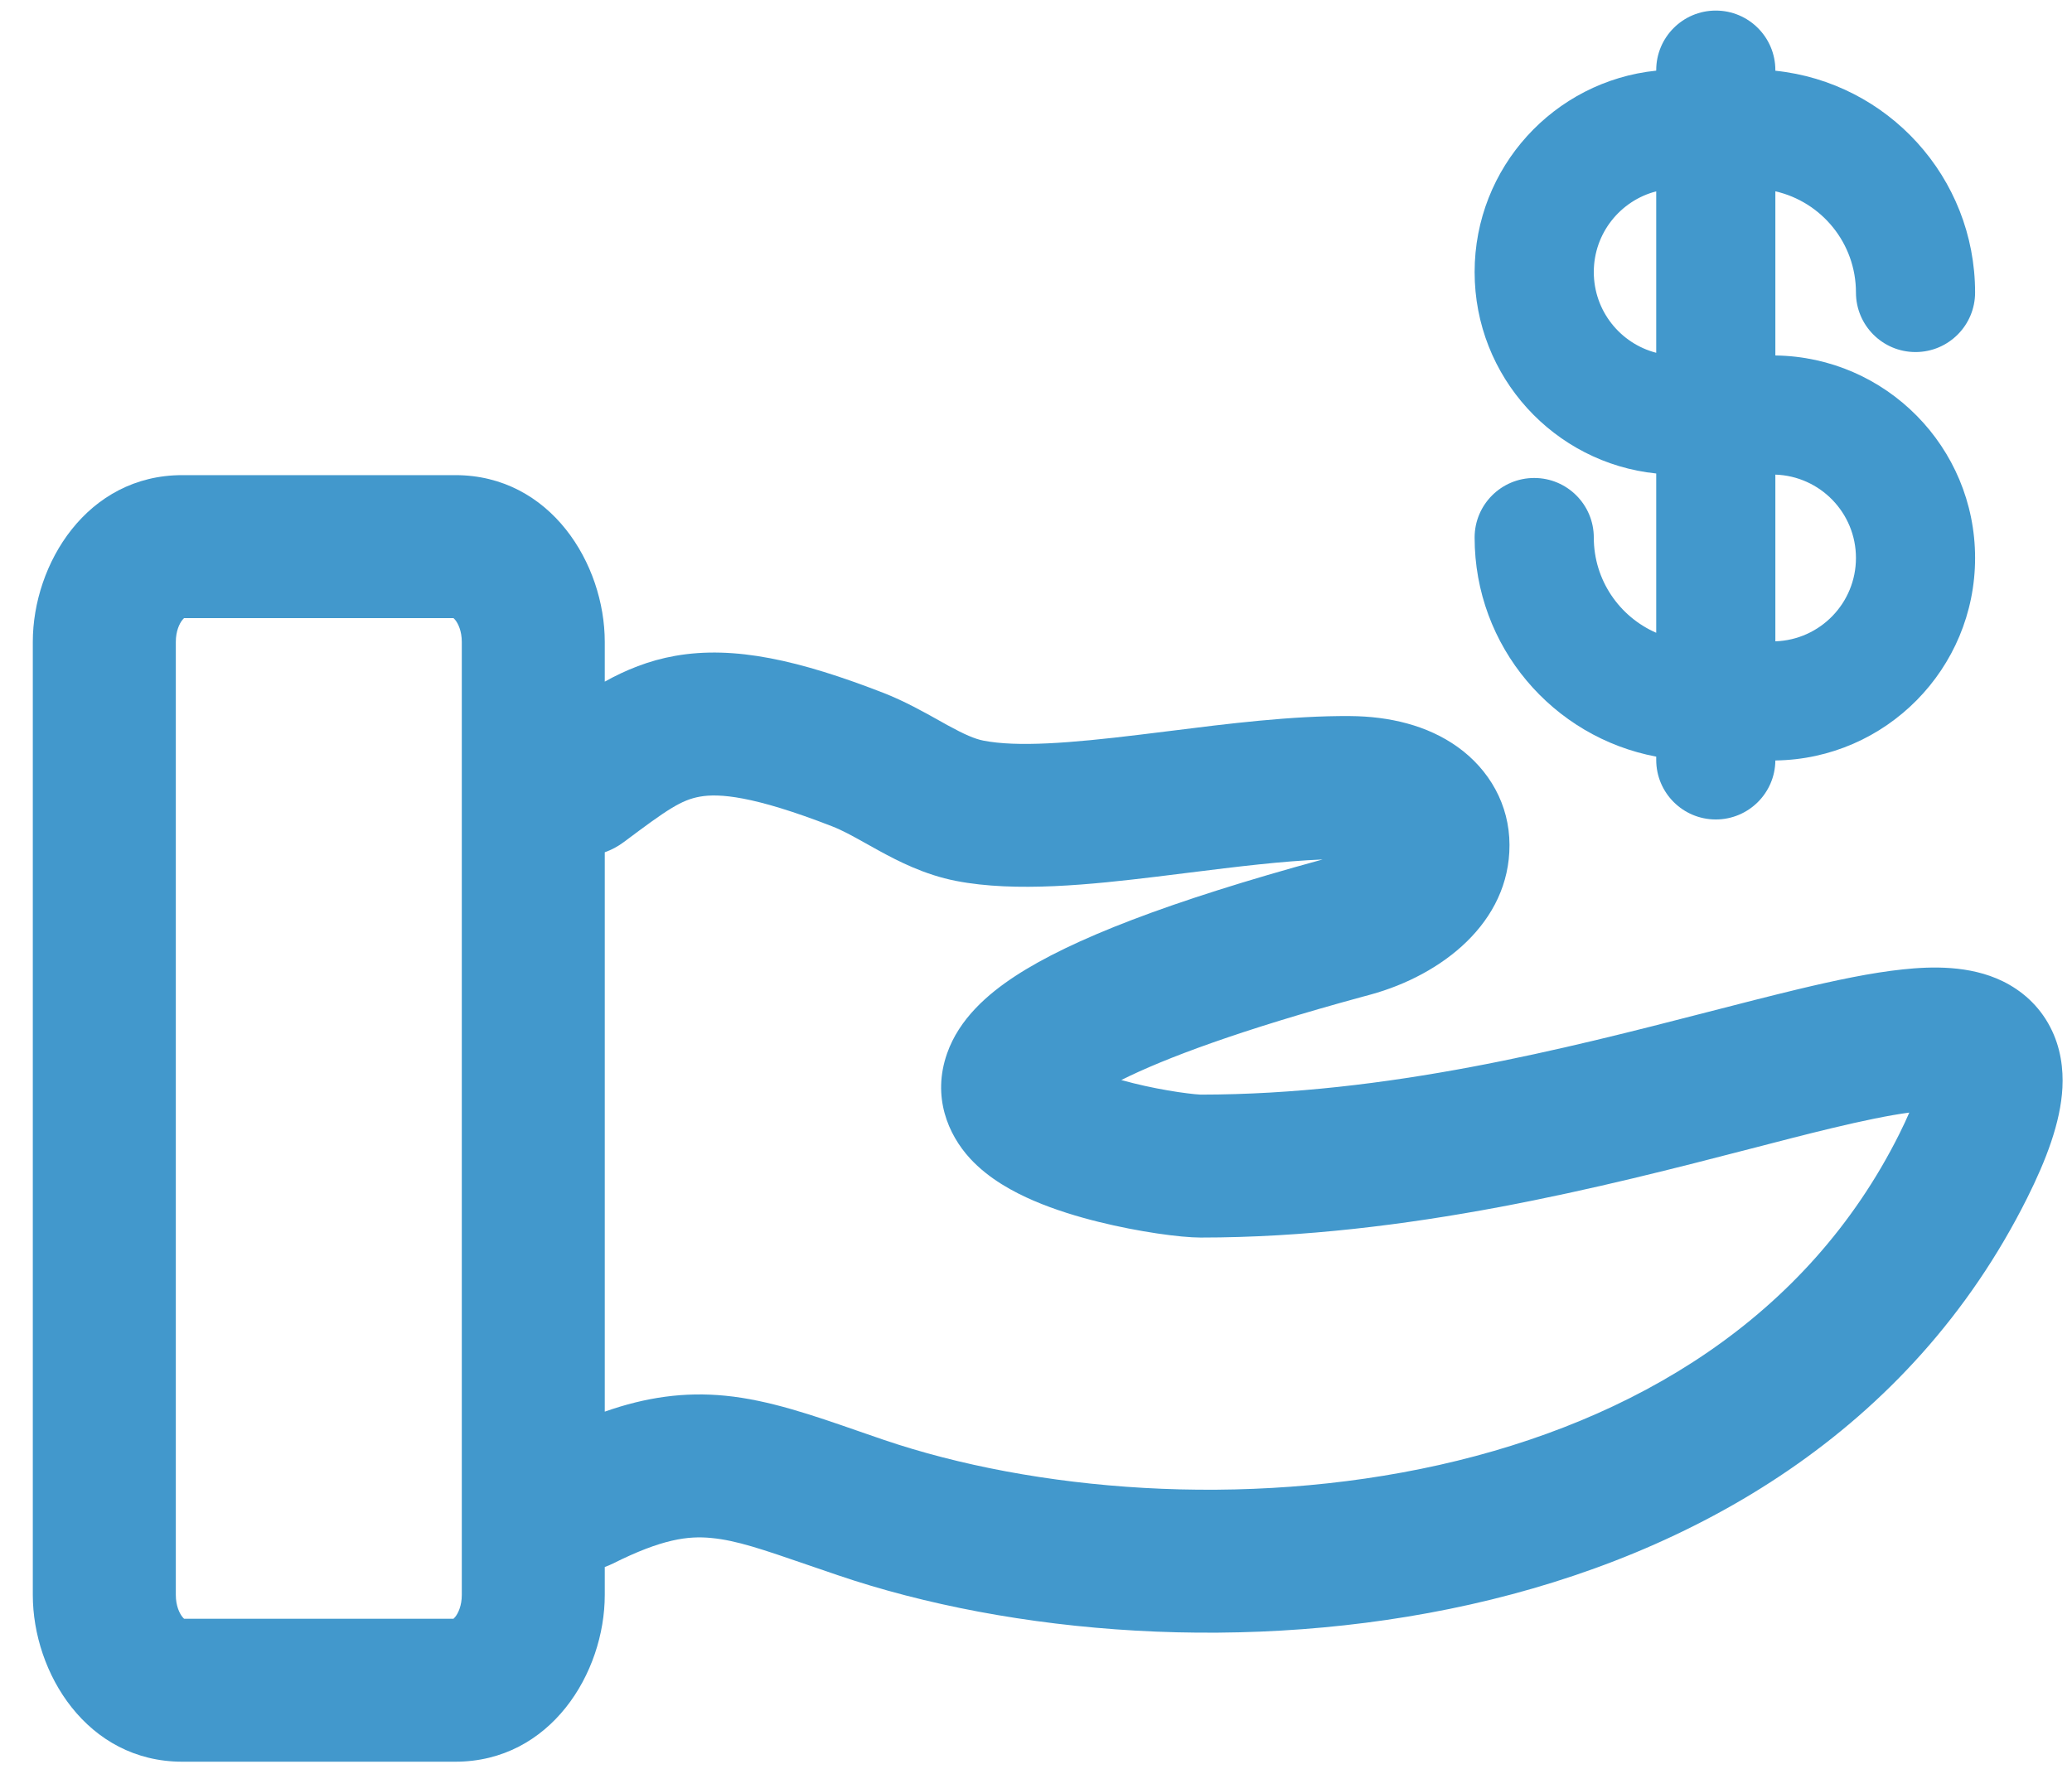<svg width="48" height="41" viewBox="0 0 48 41" fill="none" xmlns="http://www.w3.org/2000/svg">
<path fill-rule="evenodd" clip-rule="evenodd" d="M41.128 1.625C41.128 0.863 40.51 0.245 39.748 0.245C38.986 0.245 38.368 0.863 38.368 1.625V1.637C36.005 1.88 34.161 3.877 34.161 6.304C34.161 8.732 36.005 10.729 38.368 10.972V14.663C37.517 14.292 36.922 13.444 36.922 12.456C36.922 11.694 36.304 11.076 35.542 11.076C34.779 11.076 34.161 11.694 34.161 12.456C34.161 14.981 35.973 17.083 38.368 17.533V17.609C38.368 18.371 38.986 18.989 39.748 18.989C40.506 18.989 41.121 18.378 41.128 17.622C43.69 17.587 45.755 15.499 45.755 12.929C45.755 10.36 43.69 8.272 41.128 8.237V4.433C42.197 4.677 42.995 5.634 42.995 6.778C42.995 7.54 43.613 8.158 44.375 8.158C45.137 8.158 45.755 7.54 45.755 6.778C45.755 4.107 43.728 1.909 41.128 1.639V1.625ZM36.922 6.304C36.922 5.405 37.536 4.649 38.368 4.434V8.175C37.536 7.959 36.922 7.204 36.922 6.304ZM42.995 12.929C42.995 13.975 42.165 14.826 41.128 14.861V10.998C42.165 11.033 42.995 11.884 42.995 12.929Z" fill="#4298CC"/>
<path fill-rule="evenodd" clip-rule="evenodd" d="M4.223 11.01C2.016 11.01 0.76 13.067 0.76 14.875V36.958C0.76 38.766 2.016 40.823 4.223 40.823H10.547C12.755 40.823 14.01 38.766 14.01 36.958V36.311C14.074 36.288 14.137 36.262 14.199 36.231C15.338 35.661 15.942 35.586 16.48 35.639C17.064 35.695 17.653 35.898 18.736 36.271C18.941 36.341 19.162 36.417 19.405 36.5C23.432 37.87 28.917 38.333 34.065 37.179C39.233 36.02 44.253 33.177 46.961 27.762C47.397 26.889 47.736 26.014 47.778 25.206C47.8 24.775 47.744 24.275 47.493 23.795C47.232 23.294 46.83 22.95 46.394 22.737C45.627 22.364 44.742 22.393 44.083 22.463C43.355 22.539 42.517 22.716 41.642 22.926C40.999 23.081 40.313 23.257 39.589 23.444C36.26 24.302 32.138 25.364 27.812 25.365C27.815 25.365 27.816 25.365 27.812 25.365C27.801 25.364 27.756 25.362 27.672 25.354C27.573 25.344 27.444 25.328 27.293 25.306C26.989 25.26 26.62 25.192 26.249 25.099C26.156 25.076 26.064 25.052 25.976 25.027C26.99 24.519 28.733 23.869 31.561 23.098L31.753 23.046C33.4 22.594 34.973 21.379 34.969 19.58C34.968 18.646 34.501 17.834 33.766 17.308C33.066 16.807 32.186 16.599 31.273 16.593C29.933 16.583 28.425 16.772 27.084 16.941C26.851 16.97 26.623 16.999 26.401 17.025C24.777 17.223 23.566 17.315 22.782 17.162C22.584 17.123 22.348 17.023 21.949 16.804C21.891 16.772 21.825 16.736 21.754 16.695C21.418 16.507 20.952 16.246 20.479 16.061C18.521 15.299 17.011 14.955 15.639 15.198C15.026 15.306 14.489 15.528 14.01 15.795V14.875C14.01 13.067 12.755 11.01 10.547 11.01H4.223ZM16.801 32.342C15.861 32.25 14.972 32.373 14.01 32.711V19.749C14.165 19.694 14.314 19.616 14.452 19.512C15.458 18.758 15.781 18.537 16.216 18.46C16.649 18.383 17.437 18.432 19.277 19.148C19.515 19.241 19.725 19.358 20.038 19.532C20.134 19.586 20.239 19.645 20.358 19.71C20.798 19.951 21.414 20.27 22.147 20.413C23.538 20.684 25.288 20.497 26.8 20.314C27.051 20.284 27.298 20.253 27.542 20.222C28.652 20.084 29.694 19.954 30.64 19.916C27.08 20.889 24.81 21.771 23.513 22.622C22.885 23.034 22.223 23.604 21.94 24.411C21.588 25.413 21.963 26.289 22.47 26.842C22.911 27.322 23.49 27.627 23.949 27.824C24.44 28.035 24.969 28.195 25.451 28.314C26.376 28.544 27.347 28.677 27.813 28.677C32.605 28.677 37.226 27.48 40.546 26.621C41.227 26.444 41.853 26.282 42.415 26.147C43.157 25.969 43.757 25.845 44.231 25.781C44.169 25.924 44.093 26.09 43.998 26.28C41.864 30.547 37.859 32.933 33.34 33.947C28.8 34.964 23.935 34.542 20.471 33.364C20.28 33.299 20.089 33.233 19.9 33.167C18.84 32.798 17.809 32.44 16.801 32.342ZM31.691 19.415C31.691 19.415 31.69 19.416 31.688 19.419L31.691 19.415ZM4.073 14.875C4.073 14.624 4.157 14.448 4.228 14.362C4.243 14.343 4.256 14.331 4.265 14.323H10.506C10.515 14.331 10.527 14.343 10.543 14.362C10.614 14.448 10.698 14.624 10.698 14.875V36.958C10.698 37.209 10.614 37.385 10.543 37.471C10.527 37.49 10.515 37.502 10.506 37.51H4.265C4.256 37.502 4.243 37.49 4.228 37.471C4.157 37.385 4.073 37.209 4.073 36.958V14.875Z" fill="#4298CC"/>
</svg>
